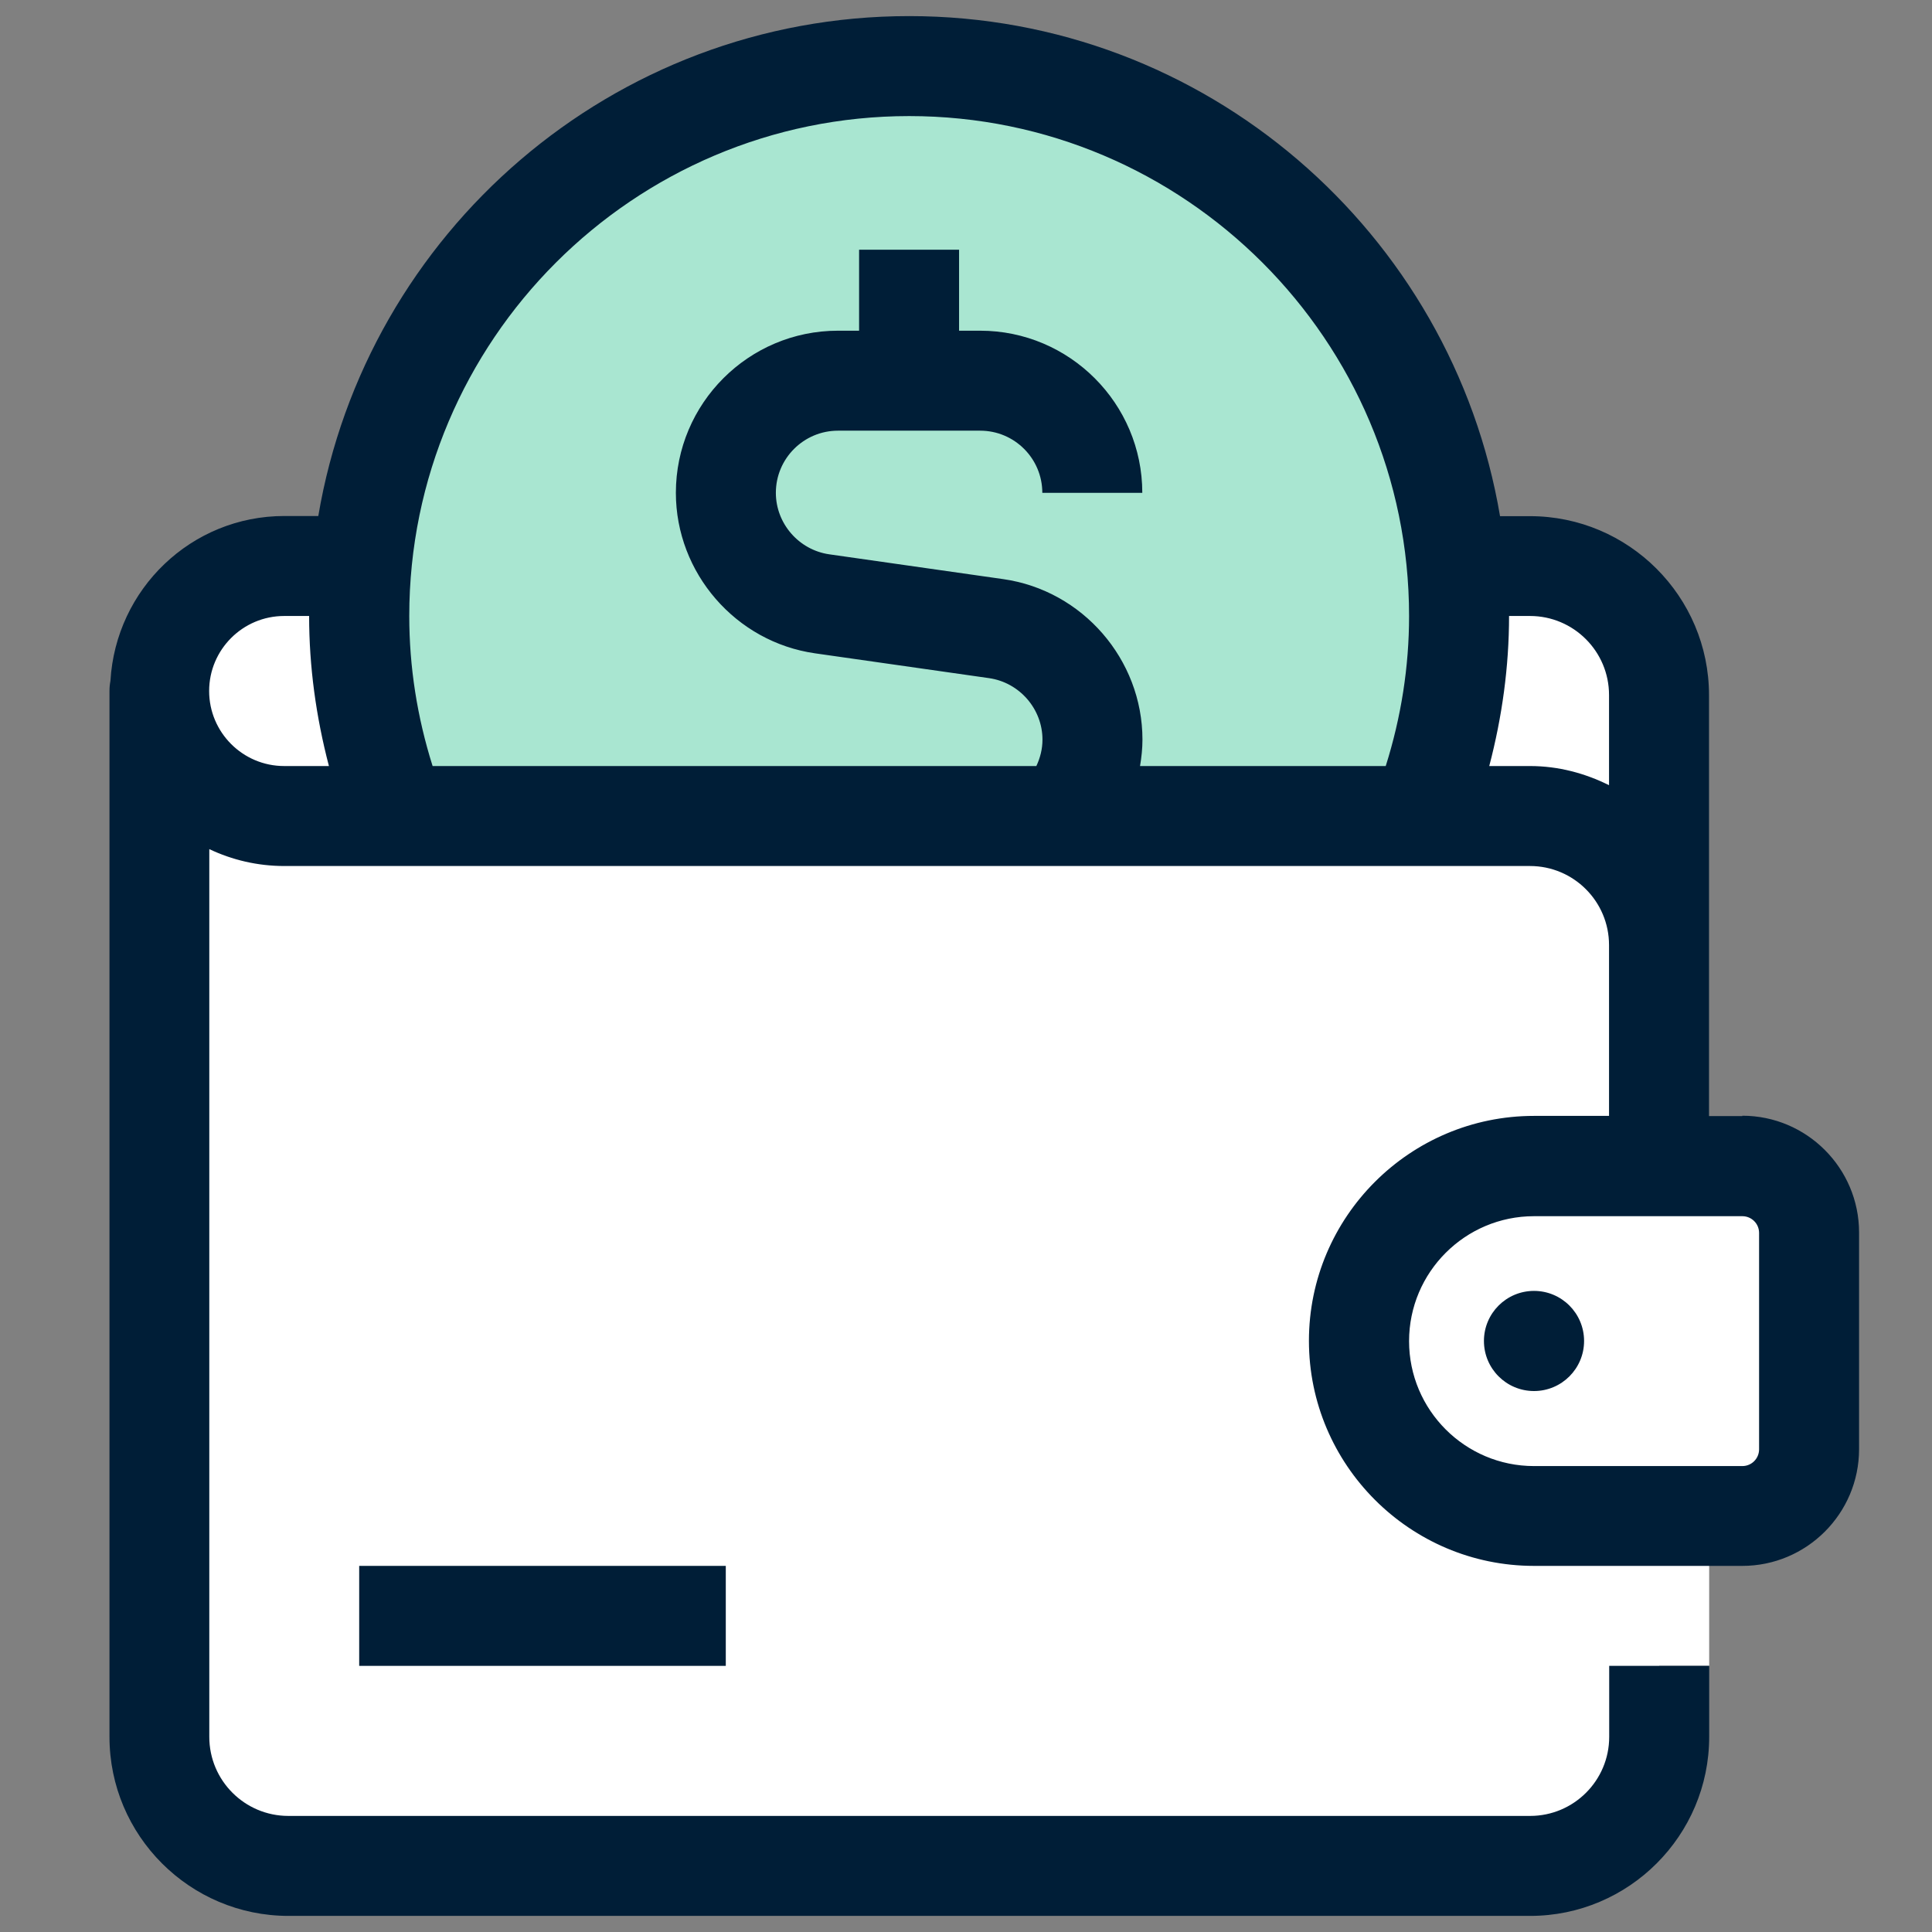 <?xml version="1.0" encoding="UTF-8"?>
<svg id="icon_1" data-name="icon 1" xmlns="http://www.w3.org/2000/svg" viewBox="0 0 120 120">
  <rect x="0" y="0" width="120" height="120" fill="#808080" stroke="none"/>
  <defs>
    <style>
      .cls-1 {
        fill: #001e37;
      }

      .cls-1, .cls-2, .cls-3 {
        stroke-width: 0px;
      }

      .cls-2 {
        fill: #a9e6d1;
      }

      .cls-3 {
        fill: #fff;
      }
    </style>
  </defs>
  <g>
    <g>
      <g>
        <path class="cls-3" d="m22.47,35.16h-4.81c-4.29,0-7.76,3.48-7.76,7.76s3.48,7.76,7.76,7.76h7.02c-1.51-3.85-2.36-8.03-2.36-12.42,0-1.05.06-2.08.16-3.11Z"/>
        <path class="cls-3" d="m95.03,35.16h-4.56c.09,1.02.16,2.06.16,3.11,0,4.39-.86,8.57-2.36,12.42h6.77c4.43,0,8.02,3.59,8.02,8.02v-15.53c0-4.43-3.59-8.02-8.02-8.02Z"/>
      </g>
      <path class="cls-3" d="m95.03,50.68H17.65c-4.29,0-7.76-3.48-7.76-7.76v64.96c0,4.43,3.59,8.02,8.02,8.02h77.12c4.43,0,8.02-3.59,8.02-8.02v-49.18c0-4.43-3.59-8.02-8.02-8.02Z"/>
      <path class="cls-3" d="m106.15,94.16h-3.11v-35.46c0-4.43-3.59-8.02-8.02-8.02H17.65c-4.29,0-7.76-3.48-7.76-7.76v64.96c0,4.43,3.59,8.02,8.02,8.02h77.12c4.43,0,8.02-3.59,8.02-8.02v-4.41h0s3.11,0,3.11,0v-9.31Z"/>
      <path class="cls-3" d="m89.66,72.42h20.7c1.1,0,2,.9,2,2v17.74c0,1.1-.9,2-2,2h-20.7c-2.9,0-5.25-2.35-5.25-5.25v-11.24c0-2.9,2.35-5.25,5.25-5.25Z"/>
    </g>
    <path class="cls-2" d="m90.62,38.26c0-18.86-15.29-34.16-34.16-34.16S22.31,19.4,22.31,38.26c0,4.39.86,8.57,2.36,12.42h63.59c1.51-3.85,2.36-8.03,2.36-12.42Z"/>
    <rect class="cls-1" x="22.31" y="97.26" width="22.77" height="6.21"/>
  </g>
  <g>
    <path class="cls-1" d="m108.22,69.32h-2.07v-26.14c0-6.13-4.99-11.12-11.12-11.12h-1.86C90.2,14.46,74.89,1,56.47,1S22.74,14.46,19.77,32.05h-2.11c-5.78,0-10.47,4.54-10.8,10.24-.04.2-.06.41-.06.63v64.96c0,6.13,4.99,11.12,11.12,11.12h77.12c6.13,0,11.12-4.99,11.12-11.12v-4.41h-6.21v4.41c0,2.71-2.2,4.91-4.91,4.91H17.91c-2.71,0-4.91-2.2-4.91-4.91v-55.14c1.41.67,2.99,1.05,4.66,1.05h77.37c2.71,0,4.91,2.2,4.91,4.91v10.61h-4.66c-7.71,0-13.98,6.27-13.98,13.97s6.27,13.98,13.98,13.98h12.94c3.99,0,7.25-3.25,7.25-7.25v-13.46c0-3.99-3.25-7.25-7.25-7.25ZM17.65,47.58c-2.57,0-4.66-2.09-4.66-4.66s2.09-4.66,4.66-4.66h1.55c0,3.15.43,6.26,1.23,9.32h-2.78Zm68.42,0h-15.26c.09-.54.15-1.09.15-1.64,0-4.98-3.72-9.27-8.65-9.97l-10.8-1.54c-1.89-.27-3.32-1.91-3.32-3.82,0-2.13,1.73-3.86,3.86-3.86h8.83c2.13,0,3.86,1.73,3.86,3.86h6.21c0-5.55-4.52-10.07-10.07-10.07h-1.31v-5.03h-6.21v5.03h-1.31c-5.56,0-10.07,4.52-10.07,10.07,0,4.98,3.72,9.27,8.65,9.97l10.8,1.54c1.89.27,3.32,1.91,3.32,3.82,0,.58-.14,1.13-.38,1.64H26.87c-.96-3.04-1.45-6.16-1.45-9.32,0-17.12,13.93-31.05,31.05-31.05s31.05,13.93,31.05,31.05c0,3.15-.49,6.28-1.45,9.32Zm8.96,0h-2.53c.8-3.05,1.23-6.17,1.23-9.32h1.3c2.71,0,4.91,2.2,4.91,4.91v5.6c-1.49-.74-3.14-1.19-4.91-1.19Zm14.23,42.44c0,.57-.46,1.04-1.04,1.04h-12.94c-4.28,0-7.76-3.48-7.76-7.76s3.48-7.76,7.76-7.76h12.94c.57,0,1.04.46,1.04,1.04v13.46Z"/>
    <circle class="cls-1" cx="95.28" cy="83.29" r="3.11"/>
  </g>
</svg>